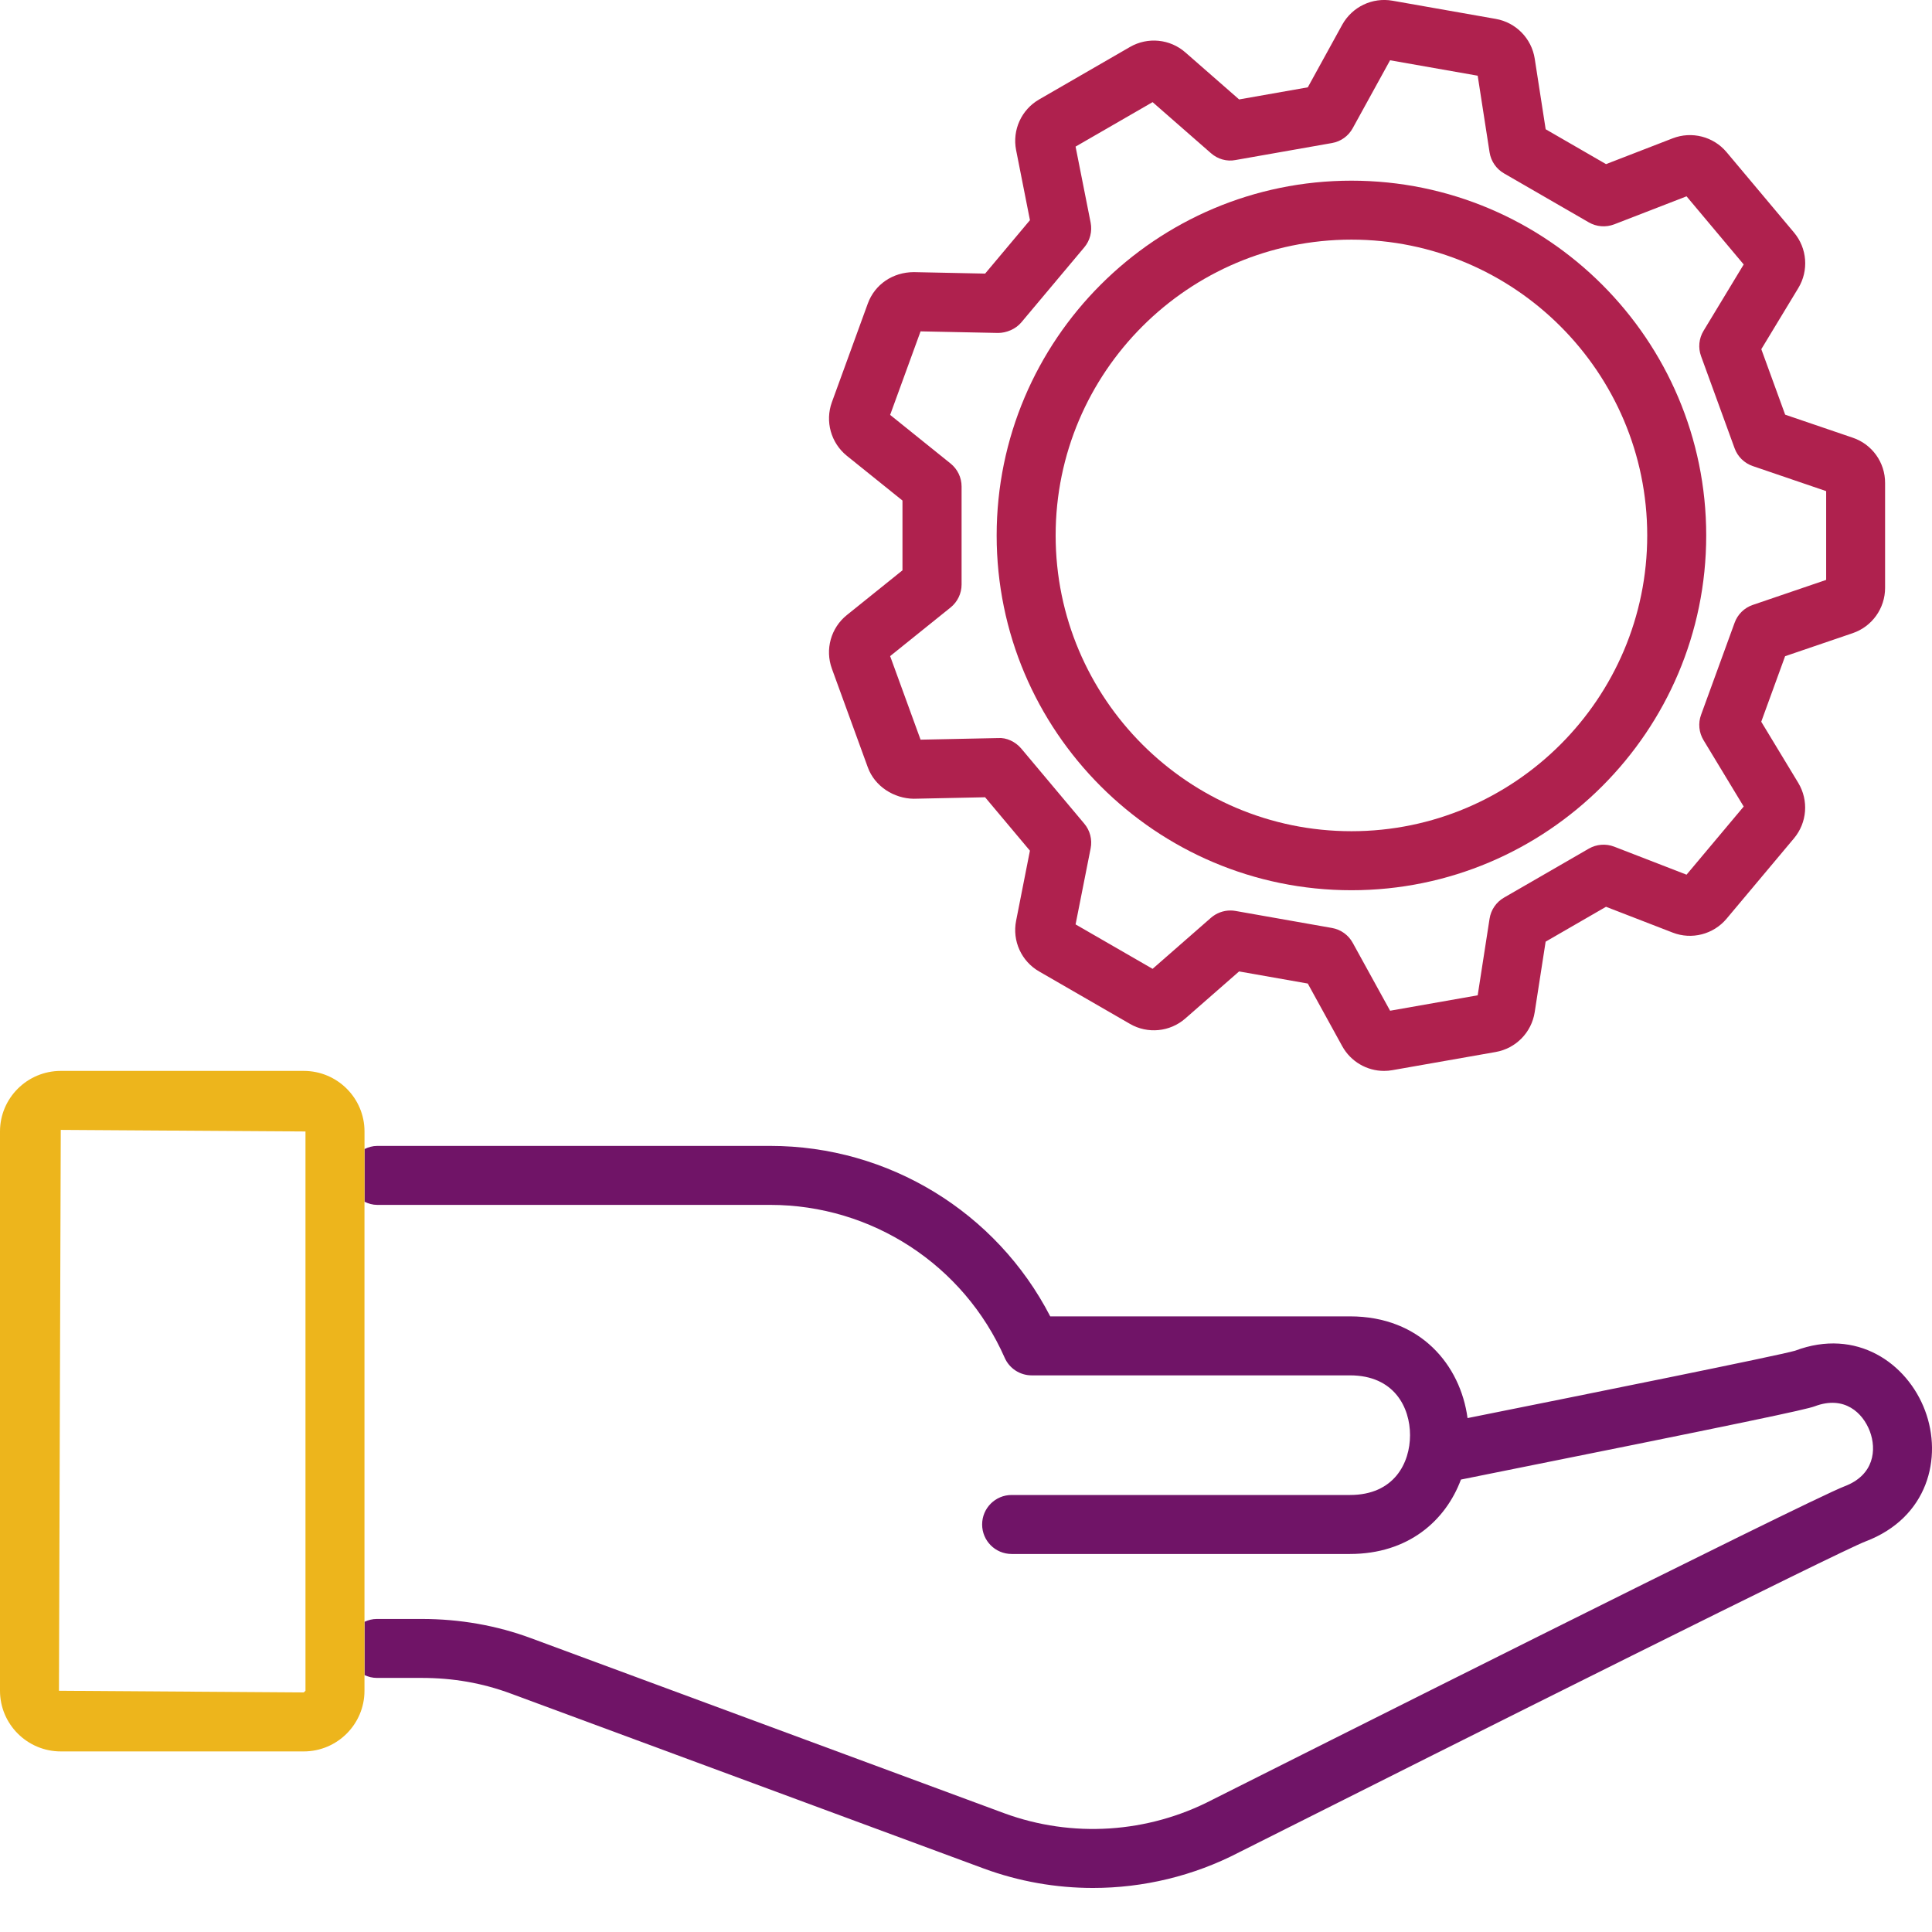 <?xml version="1.0" encoding="utf-8"?>
<!-- Generator: Adobe Illustrator 26.0.3, SVG Export Plug-In . SVG Version: 6.00 Build 0)  -->
<svg version="1.1" id="Layer_1" xmlns="http://www.w3.org/2000/svg" xmlns:xlink="http://www.w3.org/1999/xlink" x="0px" y="0px"
	 width="600px" height="600px" viewBox="0 0 600 600" enable-background="new 0 0 600 600" xml:space="preserve">
<g>
	<g>
		<polygon fill="none" points="18.32,525.08 94.34,525.6 94.88,525.08 94.88,351.39 18.88,350.9 		"/>
		<path fill="none" d="M117.01,502.77h13.91c11.88,0,23.34,2.02,34.05,6l146.93,54.35c21.06,7.73,44.56,6.22,64.54-4.18
			c19-9.55,185.05-93.05,196.39-97.37c9.23-3.5,10-11.4,7.85-17.1c-2.17-5.71-7.9-11.21-17.09-7.75
			c-2.69,1.03-20.19,4.77-109.89,22.76c-4.78,12.82-16.41,23.11-34.47,23.11H314.17c-5.06,0-9.16-4.1-9.16-9.16s4.1-9.16,9.16-9.16
			h105.07c13.77,0,18.65-10.01,18.65-18.58c0-8.56-4.88-18.57-18.65-18.57h-98.86c-3.63,0-6.92-2.15-8.38-5.47
			c-12.7-28.84-41.27-47.47-72.79-47.47H117.16c-1.43,0-2.75-0.39-3.95-0.98v130.44C114.37,503.11,115.64,502.77,117.01,502.77z"/>
		<path fill="#701467" d="M597.83,438.03c-5.52-14.66-21.24-25.76-40.34-18.56c-4.94,1.47-64.61,13.49-101.73,20.93
			c-2.21-16.44-14.59-31.59-36.51-31.59h-93.09c-16.7-32.35-50.19-52.94-86.94-52.94H117.16c-1.43,0-2.75,0.39-3.95,0.98v16.36
			c1.21,0.59,2.52,0.98,3.95,0.98h122.06c31.51,0,60.08,18.63,72.79,47.47c1.46,3.32,4.75,5.47,8.38,5.47h98.86
			c13.77,0,18.65,10.01,18.65,18.57c0,8.57-4.88,18.58-18.65,18.58H314.17c-5.06,0-9.16,4.1-9.16,9.16s4.1,9.16,9.16,9.16h105.07
			c18.06,0,29.69-10.29,34.47-23.11c89.69-17.99,107.19-21.73,109.89-22.76c9.19-3.46,14.92,2.04,17.09,7.75
			c2.15,5.71,1.38,13.61-7.85,17.1c-11.34,4.32-177.39,87.82-196.39,97.37c-19.97,10.39-43.48,11.91-64.54,4.18l-146.93-54.35
			c-10.72-3.98-22.18-6-34.05-6h-13.91c-1.37,0-2.64,0.34-3.81,0.88v16.55c1.17,0.54,2.44,0.88,3.81,0.88h13.91
			c9.83,0,18.88,1.59,27.69,4.86l146.96,54.36c10.93,4.02,22.4,6.01,33.84,6.01c15.65,0,31.26-3.72,45.37-11.06
			c73.88-37.17,186.66-93.55,194.55-96.55C598.76,471.35,603.35,452.68,597.83,438.03z"/>
		<path fill="#EDB51C" d="M113.2,373.21v-16.36v-5.46c0-10.38-8.46-18.81-18.86-18.81H18.88C8.47,332.58,0,341.01,0,351.39v173.69
			c0,10.39,8.47,18.84,18.88,18.84h75.45c10.4,0,18.86-8.45,18.86-18.84v-4.87v-16.55V373.21z M94.88,525.08l-0.55,0.52l-76.02-0.52
			l0.56-174.18l76,0.49V525.08z"/>
	</g>
	<g>
		
			<ellipse transform="matrix(0.707 -0.707 0.707 0.707 5.346 345.478)" fill="none" cx="419.7" cy="166.29" rx="91.86" ry="91.86"/>
		<path fill="none" d="M538.69,139.16l-10.41-28.59c-0.95-2.6-0.67-5.5,0.77-7.87l12.47-20.61l-17.75-21.16l-22.46,8.7
			c-2.6,0.99-5.48,0.78-7.89-0.61l-26.35-15.22c-2.41-1.39-4.04-3.79-4.47-6.53l-3.69-23.8L431.7,18.7l-11.6,21.09
			c-1.33,2.43-3.7,4.13-6.43,4.61l-29.97,5.28c-2.72,0.54-5.54-0.3-7.62-2.12L357.94,31.7l-23.92,13.81l4.68,23.62
			c0.54,2.73-0.19,5.55-1.98,7.67l-19.56,23.31c-1.78,2.12-4.67,3.27-7.2,3.27l-24.08-0.49l-9.45,25.94l18.77,15.1
			c2.16,1.74,3.42,4.37,3.42,7.14v30.43c0,2.77-1.25,5.39-3.42,7.14l-18.77,15.1l9.45,25.95l24.08-0.5c2.57-0.21,5.42,1.14,7.2,3.27
			l19.56,23.31c1.79,2.12,2.51,4.94,1.98,7.67l-4.68,23.62l23.92,13.8l18.13-15.86c1.68-1.47,3.83-2.26,6.03-2.26
			c0.53,0,1.06,0.04,1.59,0.14l29.97,5.29c2.73,0.47,5.1,2.17,6.43,4.61l11.61,21.09l27.2-4.79l3.69-23.8
			c0.43-2.74,2.07-5.14,4.47-6.53l26.35-15.22c2.41-1.38,5.29-1.61,7.89-0.61l22.46,8.7l17.75-21.16l-12.47-20.61
			c-1.44-2.37-1.72-5.27-0.77-7.87l10.41-28.6c0.95-2.61,3.02-4.64,5.65-5.54l22.79-7.77v-27.6l-22.8-7.78
			C541.71,143.81,539.64,141.78,538.69,139.16z M419.7,276.46c-60.76,0-110.18-49.42-110.18-110.18
			c0-60.76,49.42-110.18,110.18-110.18c60.76,0,110.18,49.42,110.18,110.18C529.88,227.04,480.46,276.46,419.7,276.46z"/>
		<path fill="#AF214E" d="M419.7,56.11c-60.76,0-110.18,49.42-110.18,110.18c0,60.76,49.42,110.18,110.18,110.18
			c60.76,0,110.18-49.42,110.18-110.18C529.88,105.53,480.46,56.11,419.7,56.11z M419.7,258.14c-50.65,0-91.86-41.21-91.86-91.86
			c0-50.65,41.21-91.86,91.86-91.86c50.65,0,91.86,41.21,91.86,91.86C511.56,216.93,470.35,258.14,419.7,258.14z"/>
		<path fill="#AF214E" d="M575.4,135.94l-21-7.16l-7.41-20.34l11.49-18.98c3.29-5.43,2.76-12.36-1.33-17.24L536.2,47.25
			c-4.1-4.88-10.85-6.57-16.74-4.29l-20.69,8.01l-18.75-10.83l-3.4-21.93c-0.98-6.29-5.85-11.24-12.1-12.34l-32.06-5.65
			c-6.25-1.1-12.51,1.87-15.62,7.46l-10.69,19.44l-21.33,3.76l-16.68-14.59c-4.79-4.21-11.72-4.88-17.22-1.7l-28.2,16.29
			c-5.52,3.18-8.39,9.51-7.16,15.74l4.3,21.76l-13.92,16.59l-22.17-0.46c-6.52,0.04-12.09,3.8-14.27,9.77l-11.15,30.62
			c-2.17,5.97-0.3,12.65,4.64,16.65l17.28,13.9v21.67l-17.27,13.89c-4.96,3.98-6.83,10.67-4.65,16.66l11.15,30.62
			c2.17,5.98,8.18,9.7,14.25,9.77l22.18-0.46l13.92,16.59l-4.29,21.76c-1.24,6.24,1.63,12.57,7.14,15.74l28.22,16.29
			c5.49,3.18,12.42,2.5,17.19-1.68l16.7-14.61l21.33,3.76l10.7,19.45c2.65,4.8,7.67,7.68,12.98,7.68c0.86,0,1.74-0.07,2.6-0.23
			l32.07-5.64c6.27-1.1,11.14-6.06,12.12-12.35l3.4-21.92l18.75-10.83l20.69,8.01c5.92,2.31,12.67,0.56,16.75-4.3l20.93-24.96
			c4.09-4.87,4.62-11.79,1.33-17.24l-11.49-18.98l7.41-20.35l21-7.16c6.01-2.05,10.05-7.7,10.05-14.05V150
			C585.46,143.62,581.4,137.97,575.4,135.94z M567.14,180.09l-22.79,7.77c-2.63,0.89-4.71,2.93-5.65,5.54L528.28,222
			c-0.95,2.6-0.67,5.5,0.77,7.87l12.47,20.61l-17.75,21.16l-22.46-8.7c-2.6-1-5.48-0.77-7.89,0.61l-26.35,15.22
			c-2.41,1.39-4.04,3.79-4.47,6.53l-3.69,23.8l-27.2,4.79l-11.61-21.09c-1.33-2.43-3.7-4.13-6.43-4.61l-29.97-5.29
			c-0.53-0.1-1.06-0.14-1.59-0.14c-2.2,0-4.35,0.8-6.03,2.26l-18.13,15.86l-23.92-13.8l4.68-23.62c0.54-2.73-0.19-5.55-1.98-7.67
			l-19.56-23.31c-1.78-2.13-4.63-3.48-7.2-3.27l-24.08,0.5l-9.45-25.95l18.77-15.1c2.16-1.74,3.42-4.37,3.42-7.14v-30.43
			c0-2.77-1.25-5.39-3.42-7.14l-18.77-15.1l9.45-25.94l24.08,0.49c2.53,0,5.42-1.15,7.2-3.27l19.56-23.31
			c1.79-2.12,2.51-4.94,1.98-7.67l-4.68-23.62l23.92-13.81l18.13,15.86c2.08,1.83,4.9,2.66,7.62,2.12l29.97-5.28
			c2.73-0.47,5.1-2.17,6.43-4.61l11.6-21.09l27.21,4.79l3.69,23.8c0.43,2.74,2.07,5.14,4.47,6.53l26.35,15.22
			c2.41,1.39,5.29,1.6,7.89,0.61l22.46-8.7l17.75,21.16l-12.47,20.61c-1.44,2.37-1.72,5.27-0.77,7.87l10.41,28.59
			c0.95,2.61,3.02,4.64,5.64,5.54l22.8,7.78V180.09z"/>
	</g>
</g>
<polyline fill="none" points="571.87,44.72 571.87,644.72 -28.13,644.72 "/>
</svg>
